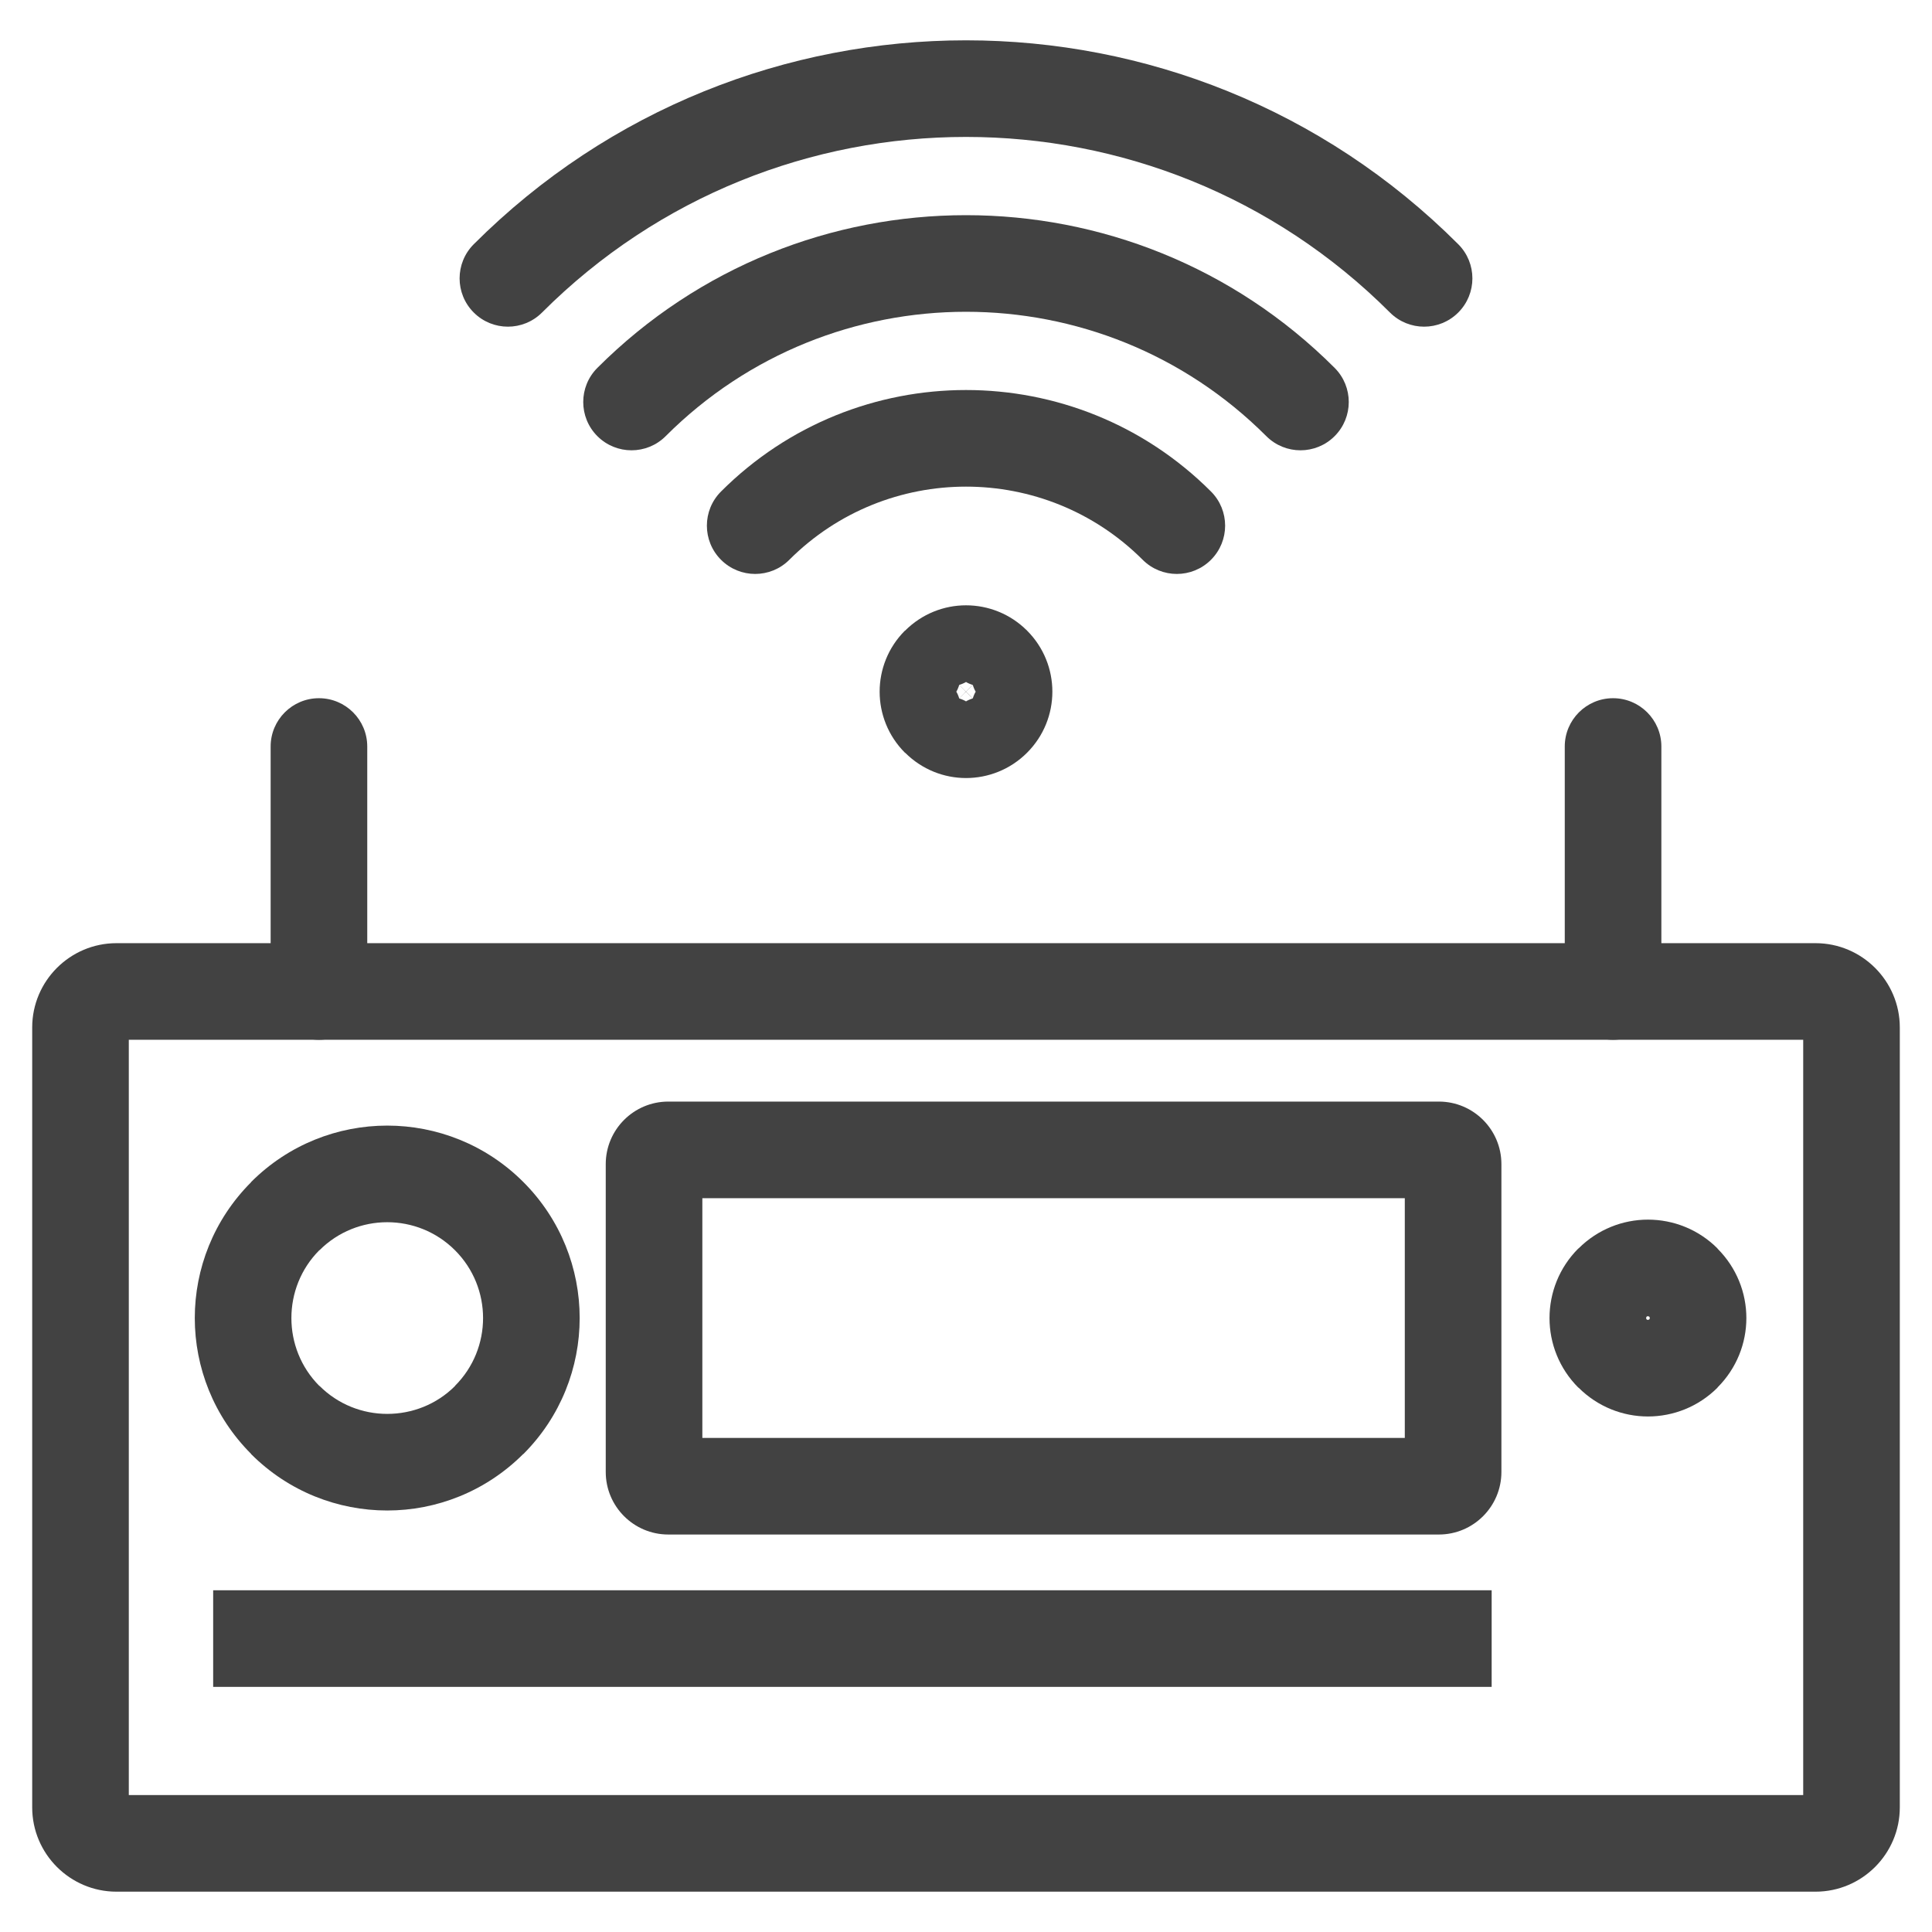 <?xml version="1.0" encoding="UTF-8"?>
<!DOCTYPE svg PUBLIC "-//W3C//DTD SVG 1.1//EN" "http://www.w3.org/Graphics/SVG/1.1/DTD/svg11.dtd">
<!-- Creator: CorelDRAW -->
<svg xmlns="http://www.w3.org/2000/svg" xml:space="preserve" width="21.167mm" height="21.167mm" version="1.1" style="shape-rendering:geometricPrecision; text-rendering:geometricPrecision; image-rendering:optimizeQuality; fill-rule:evenodd; clip-rule:evenodd"
viewBox="0 0 2116.66 2116.66"
 xmlns:xlink="http://www.w3.org/1999/xlink"
 xmlns:xodm="http://www.corel.com/coreldraw/odm/2003">
 <defs>
  <style type="text/css">
   <![CDATA[
    .fil0 {fill:#424242;fill-rule:nonzero}
   ]]>
  </style>
 </defs>
 <g id="Слой_x0020_1">
  <g id="_2313459471200">
   <path class="fil0" d="M593.85 342.4c-20.66,20.66 -54.16,20.66 -74.82,0 -20.66,-20.66 -20.66,-54.16 0,-74.82 148.93,-148.92 344.13,-223.4 539.31,-223.4 195.18,0 390.38,74.48 539.3,223.4 20.66,20.66 20.66,54.16 0,74.82 -20.66,20.66 -54.16,20.66 -74.82,0 -128.24,-128.24 -296.37,-192.38 -464.48,-192.38 -168.11,0 -336.24,64.13 -464.49,192.38z"/>
   <path class="fil0" d="M729.3 477.85c-20.66,20.66 -54.16,20.66 -74.82,0 -20.66,-20.66 -20.66,-54.16 0,-74.82 111.52,-111.52 257.7,-167.29 403.86,-167.29 146.15,0 292.33,55.77 403.85,167.29 20.66,20.66 20.66,54.16 0,74.82 -20.66,20.66 -54.16,20.66 -74.82,0 -90.84,-90.84 -209.95,-136.27 -329.03,-136.27 -119.09,0 -238.2,45.43 -329.04,136.27z"/>
   <path class="fil0" d="M864.76 613.31c-20.66,20.66 -54.16,20.66 -74.82,0 -20.66,-20.66 -20.66,-54.16 0,-74.82 74.12,-74.11 171.27,-111.19 268.4,-111.19 97.13,0 194.28,37.08 268.39,111.19 20.66,20.66 20.66,54.16 0,74.82 -20.66,20.66 -54.16,20.66 -74.82,0 -53.43,-53.43 -123.51,-80.17 -193.57,-80.17 -70.06,0 -140.14,26.74 -193.58,80.17z"/>
   <path class="fil0" d="M991.64 690.89c18.5,-18.47 42.64,-27.72 66.7,-27.72 24.2,0 48.42,9.25 66.89,27.72 18.47,18.47 27.72,42.69 27.72,66.89 0,24.2 -9.25,48.42 -27.72,66.89 -18.48,18.48 -42.69,27.73 -66.89,27.73 -24.07,0 -48.19,-9.25 -66.69,-27.72l-0.2 0c-18.48,-18.48 -27.73,-42.7 -27.73,-66.9 0,-24.2 9.25,-48.42 27.72,-66.89l0.2 0zm66.7 56.26l0 10.48 7.28 -7.31c-1.7,-0.36 -5.94,-2.21 -7.28,-3.17zm0 10.8l0 10.46c1.34,-0.95 5.57,-2.8 7.27,-3.16l-7.27 -7.3zm7.43 7.27l-7.42 -7.43 7.42 7.43zm0.01 0c0.37,-1.75 2.21,-6.08 3.18,-7.44l-10.61 0 7.43 7.44zm-7.44 -7.27l-0.08 -0.08 -7.38 7.38c1.74,0.34 6.1,2.19 7.46,3.16l0 -10.46zm-0.16 -0.16l-10.47 -0.01c0.96,1.34 2.77,5.59 3.15,7.38l7.32 -7.37zm-0.01 -0.01l-7.32 -7.36c-0.38,1.8 -2.19,6.02 -3.14,7.36l10.46 0zm0.17 -0.15l0 -10.47c-1.36,0.97 -5.72,2.82 -7.46,3.16l7.39 7.39 0.07 -0.08zm0.01 0.15l10.61 0c-0.97,-1.35 -2.8,-5.68 -3.16,-7.43l-7.45 7.43zm-7.48 -7.46l7.4 7.39 -7.4 -7.39z"/>
   <path class="fil0" d="M127.6 1033.32l1861.46 0c25.44,0 48.53,10.37 65.25,27.09 16.7,16.7 27.08,39.82 27.08,65.25l0 854.48c0,25.43 -10.38,48.55 -27.08,65.25 -16.72,16.72 -39.81,27.09 -65.25,27.09l-1861.46 0c-25.44,0 -48.53,-10.37 -65.25,-27.09 -16.7,-16.7 -27.08,-39.82 -27.08,-65.25l0 -854.48c0,-25.43 10.38,-48.55 27.08,-65.25 16.72,-16.72 39.81,-27.09 65.25,-27.09zm1847.95 105.84l-1834.44 0 0 827.48 1834.44 0 0 -827.48z"/>
   <path class="fil0" d="M732.12 1206.87l844.31 0c18.87,0 36.02,7.7 48.4,20.08 12.38,12.38 20.08,29.53 20.08,48.4l0 337.36c0,18.87 -7.7,36.02 -20.08,48.4 -12.38,12.38 -29.53,20.08 -48.4,20.08l-844.31 0c-18.87,0 -36.02,-7.7 -48.4,-20.08 -12.38,-12.38 -20.08,-29.53 -20.08,-48.4l0 -337.36c0,-18.87 7.7,-36.02 20.08,-48.4 12.38,-12.38 29.53,-20.08 48.4,-20.08zm806.95 105.84l-769.59 0 0 262.64 769.59 0 0 -262.64z"/>
   <path class="fil0" d="M275.16 1294.95c41.18,-41.18 95.15,-61.77 149.08,-61.77 53.93,0 107.9,20.59 149.06,61.75 41.2,41.2 61.78,95.15 61.78,149.1 0,53.93 -20.58,107.9 -61.76,149.08l-0.1 -0.1c-41.28,41.23 -95.19,61.86 -148.98,61.86 -53.95,0 -107.9,-20.58 -149.08,-61.76l0 -0.2c-41.16,-41.18 -61.76,-95.07 -61.76,-148.88 0,-53.82 20.6,-107.7 61.76,-148.88l0 -0.2zm74.84 74.8l-0.12 -0.08c-20.41,20.48 -30.64,47.39 -30.64,74.36 0,26.96 10.23,53.88 30.64,74.36l0.1 -0.1c20.49,20.49 47.38,30.74 74.26,30.74 27,0 53.91,-10.18 74.26,-30.54l0 -0.2c20.49,-20.49 30.74,-47.38 30.74,-74.26 0,-26.88 -10.25,-53.77 -30.74,-74.26 -20.5,-20.5 -47.38,-30.75 -74.26,-30.75 -26.88,0 -53.76,10.25 -74.24,30.73z"/>
   <path class="fil0" d="M1729.41 1367.79c21.07,-21.05 48.59,-31.59 76.04,-31.59 27.58,0 55.18,10.54 76.23,31.59l0.02 0.22c21.04,21.06 31.58,48.57 31.58,76.02 0,27.44 -10.54,54.95 -31.58,76.01l0 0.2c-21.08,21.08 -48.67,31.62 -76.25,31.62 -27.45,0 -54.96,-10.54 -76.03,-31.59l-0.2 0c-21.06,-21.06 -31.6,-48.66 -31.6,-76.24 0,-27.59 10.54,-55.19 31.59,-76.24l0.2 0zm76.04 74.25c-0.58,0 -1.14,0.17 -1.52,0.47l0.1 0.1c-0.37,0.37 -0.57,0.9 -0.57,1.42 0,0.5 0.2,1.04 0.57,1.41l-0.09 0.11c0.38,0.3 0.93,0.47 1.51,0.47 0.5,0 1.03,-0.2 1.4,-0.57l0.13 0.07c0.3,-0.38 0.46,-0.92 0.46,-1.49 0,-0.58 -0.17,-1.13 -0.47,-1.49l-0.09 0.09c-0.39,-0.39 -0.93,-0.59 -1.43,-0.59z"/>
   <polygon class="fil0" points="233.54,1742.27 1634.23,1742.27 1634.23,1848.11 233.54,1848.11 "/>
   <path class="fil0" d="M402.35 1086.24c0,29.22 -23.7,52.92 -52.92,52.92 -29.22,0 -52.92,-23.7 -52.92,-52.92l0 -268.38c0,-29.22 23.7,-52.92 52.92,-52.92 29.22,0 52.92,23.7 52.92,52.92l0 268.38z"/>
   <path class="fil0" d="M1820.16 1086.24c0,29.22 -23.7,52.92 -52.92,52.92 -29.22,0 -52.92,-23.7 -52.92,-52.92l0 -268.38c0,-29.22 23.7,-52.92 52.92,-52.92 29.22,0 52.92,23.7 52.92,52.92l0 268.38z"/>
  </g>
 </g>
</svg>
